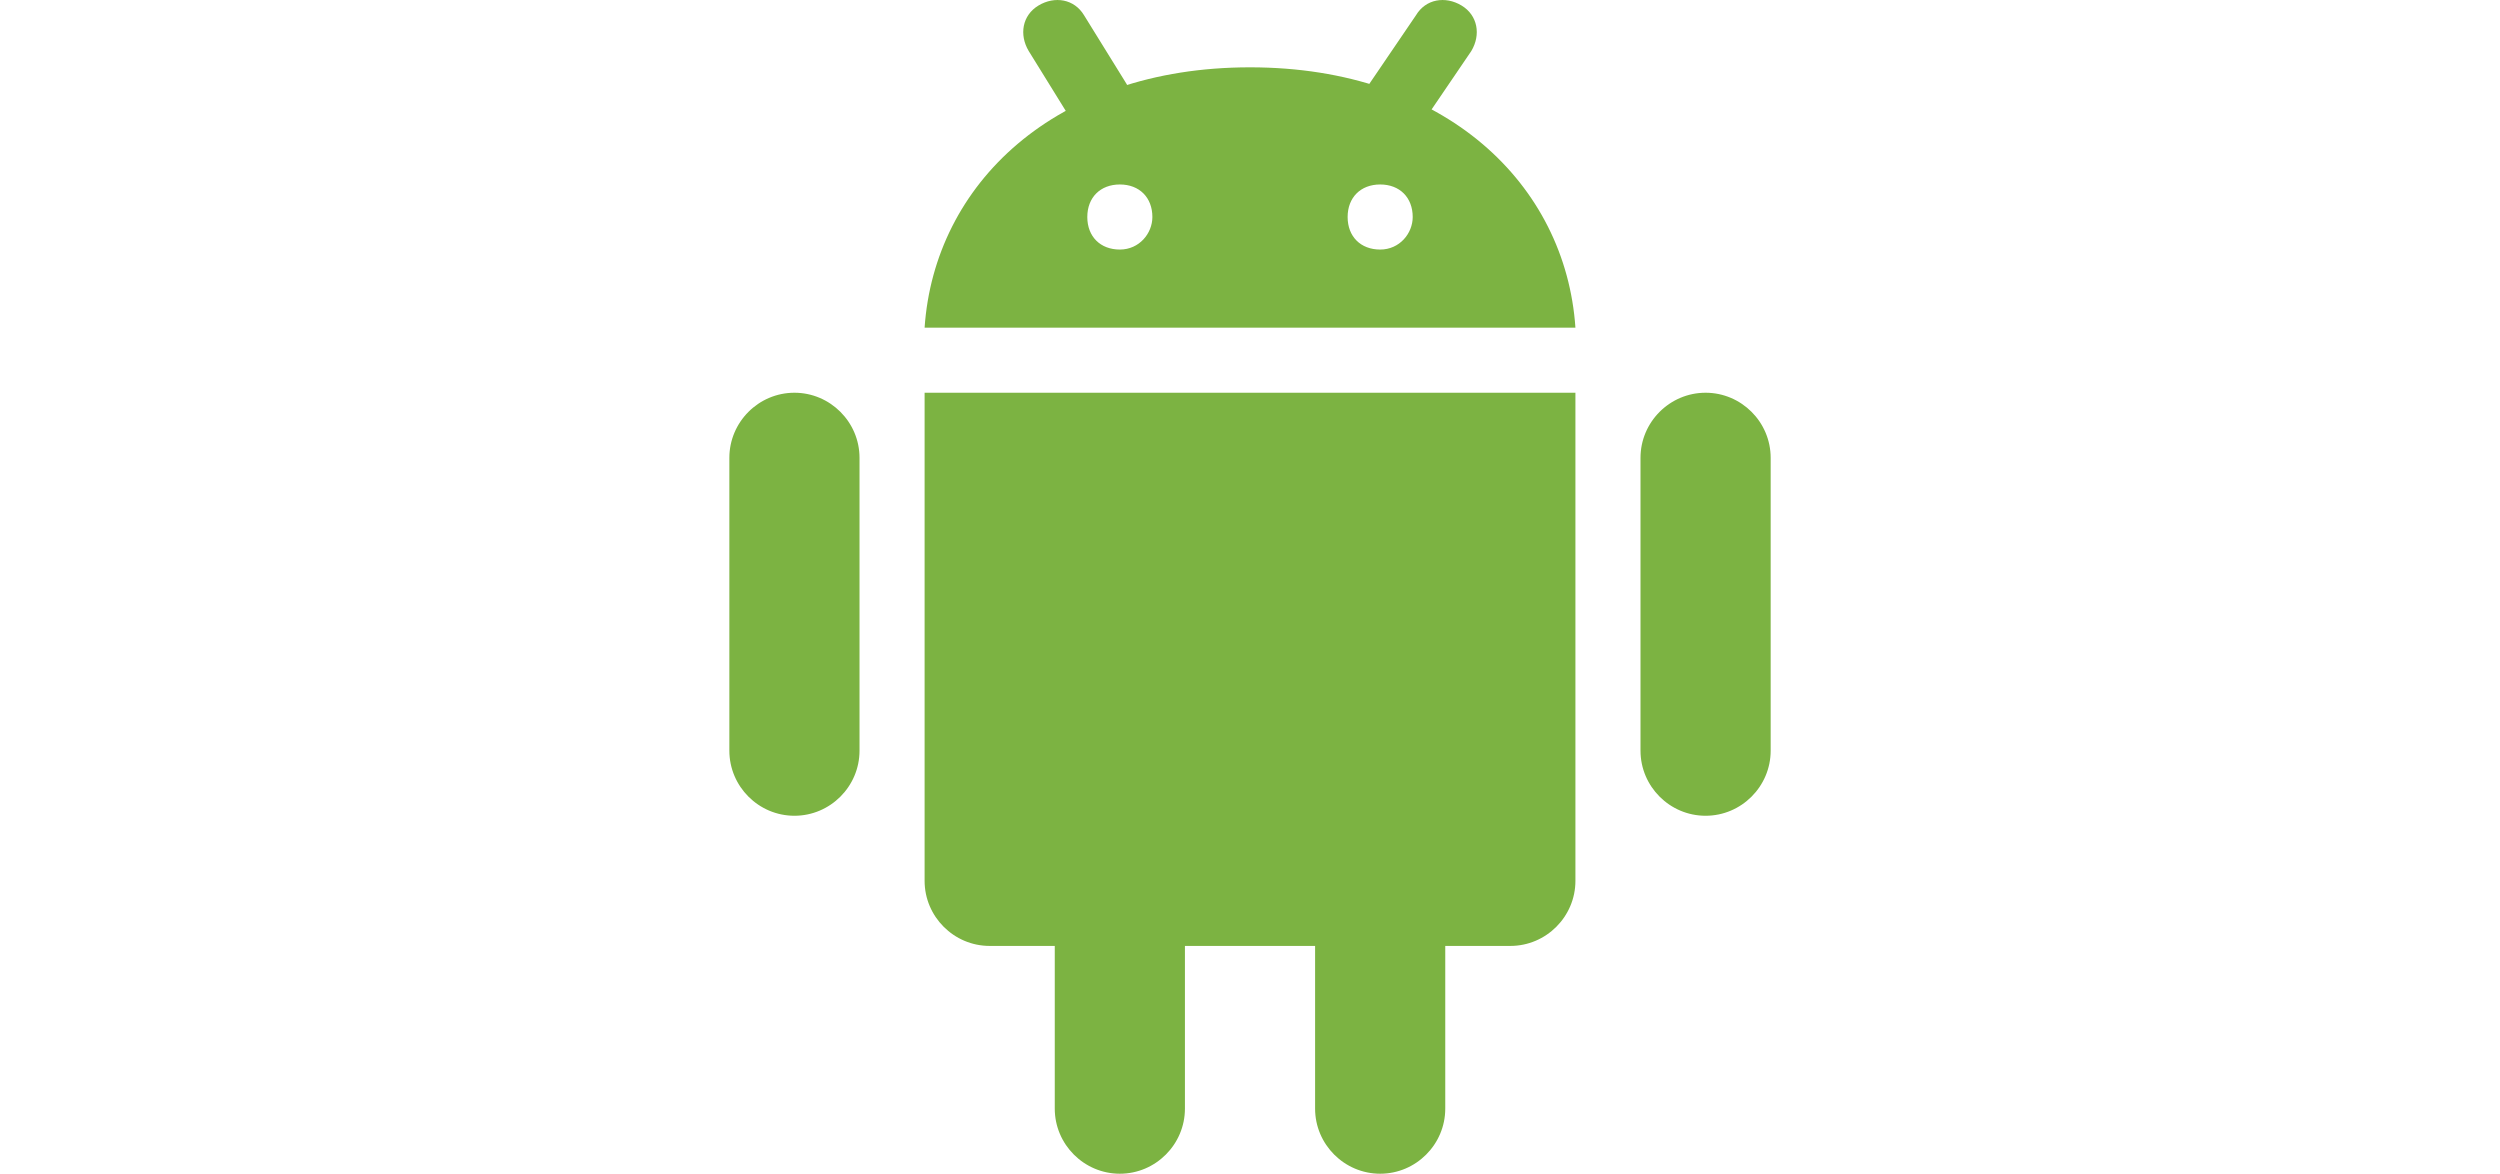 <svg width="213" height="100" viewBox="0 0 213 100" fill="none" xmlns="http://www.w3.org/2000/svg">
<g clip-path="url(#clip0_2674_25944)">
<path d="M73.231 63.958C73.231 67.008 70.735 69.503 67.686 69.503C64.636 69.503 62.141 67.008 62.141 63.958V39.006C62.141 35.956 64.636 33.461 67.686 33.461C70.735 33.461 73.231 35.956 73.231 39.006V63.958ZM150.861 63.958C150.861 67.008 148.366 69.503 145.316 69.503C142.266 69.503 139.771 67.008 139.771 63.958V39.006C139.771 35.956 142.266 33.461 145.316 33.461C148.366 33.461 150.861 35.956 150.861 39.006V63.958ZM100.956 94.456C100.956 97.506 98.46 100.001 95.411 100.001C92.361 100.001 89.866 97.506 89.866 94.456V69.503C89.866 66.454 92.361 63.958 95.411 63.958C98.46 63.958 100.956 66.454 100.956 69.503V94.456ZM123.136 94.456C123.136 97.506 120.641 100.001 117.591 100.001C114.541 100.001 112.046 97.506 112.046 94.456V69.503C112.046 66.454 114.541 63.958 117.591 63.958C120.641 63.958 123.136 66.454 123.136 69.503V94.456Z" fill="#7CB342"/>
<path d="M78.776 33.461V75.048C78.776 78.098 81.271 80.593 84.321 80.593H128.681C131.731 80.593 134.226 78.098 134.226 75.048V33.461H78.776ZM106.501 5.736C89.866 5.736 79.608 15.717 78.776 27.916H134.226C133.394 15.717 123.136 5.736 106.501 5.736ZM95.411 21.262C93.747 21.262 92.638 20.153 92.638 18.489C92.638 16.826 93.747 15.717 95.411 15.717C97.074 15.717 98.183 16.826 98.183 18.489C98.183 19.875 97.074 21.262 95.411 21.262ZM117.591 21.262C115.927 21.262 114.818 20.153 114.818 18.489C114.818 16.826 115.927 15.717 117.591 15.717C119.254 15.717 120.363 16.826 120.363 18.489C120.363 19.875 119.254 21.262 117.591 21.262Z" fill="#7CB342"/>
<path d="M118.423 12.668C117.868 12.668 117.314 12.391 116.759 12.113C115.373 11.282 115.096 9.618 115.927 8.232L120.641 1.301C121.472 -0.086 123.136 -0.363 124.522 0.469C125.908 1.301 126.186 2.964 125.354 4.35L120.641 11.282C120.363 12.113 119.532 12.668 118.423 12.668ZM93.47 11.559C92.638 11.559 91.529 11.004 91.252 10.173L87.648 4.35C86.816 2.964 87.093 1.301 88.48 0.469C89.866 -0.363 91.529 -0.086 92.361 1.301L95.965 7.123C96.797 8.509 96.52 10.173 95.133 11.004C94.579 11.282 94.025 11.559 93.47 11.559Z" fill="#7CB342"/>
</g>
<defs>
<clipPath id="clip0_2674_25944">
<rect width="213" height="100" rx="15" fill="white"/>
</clipPath>
</defs>
</svg>
